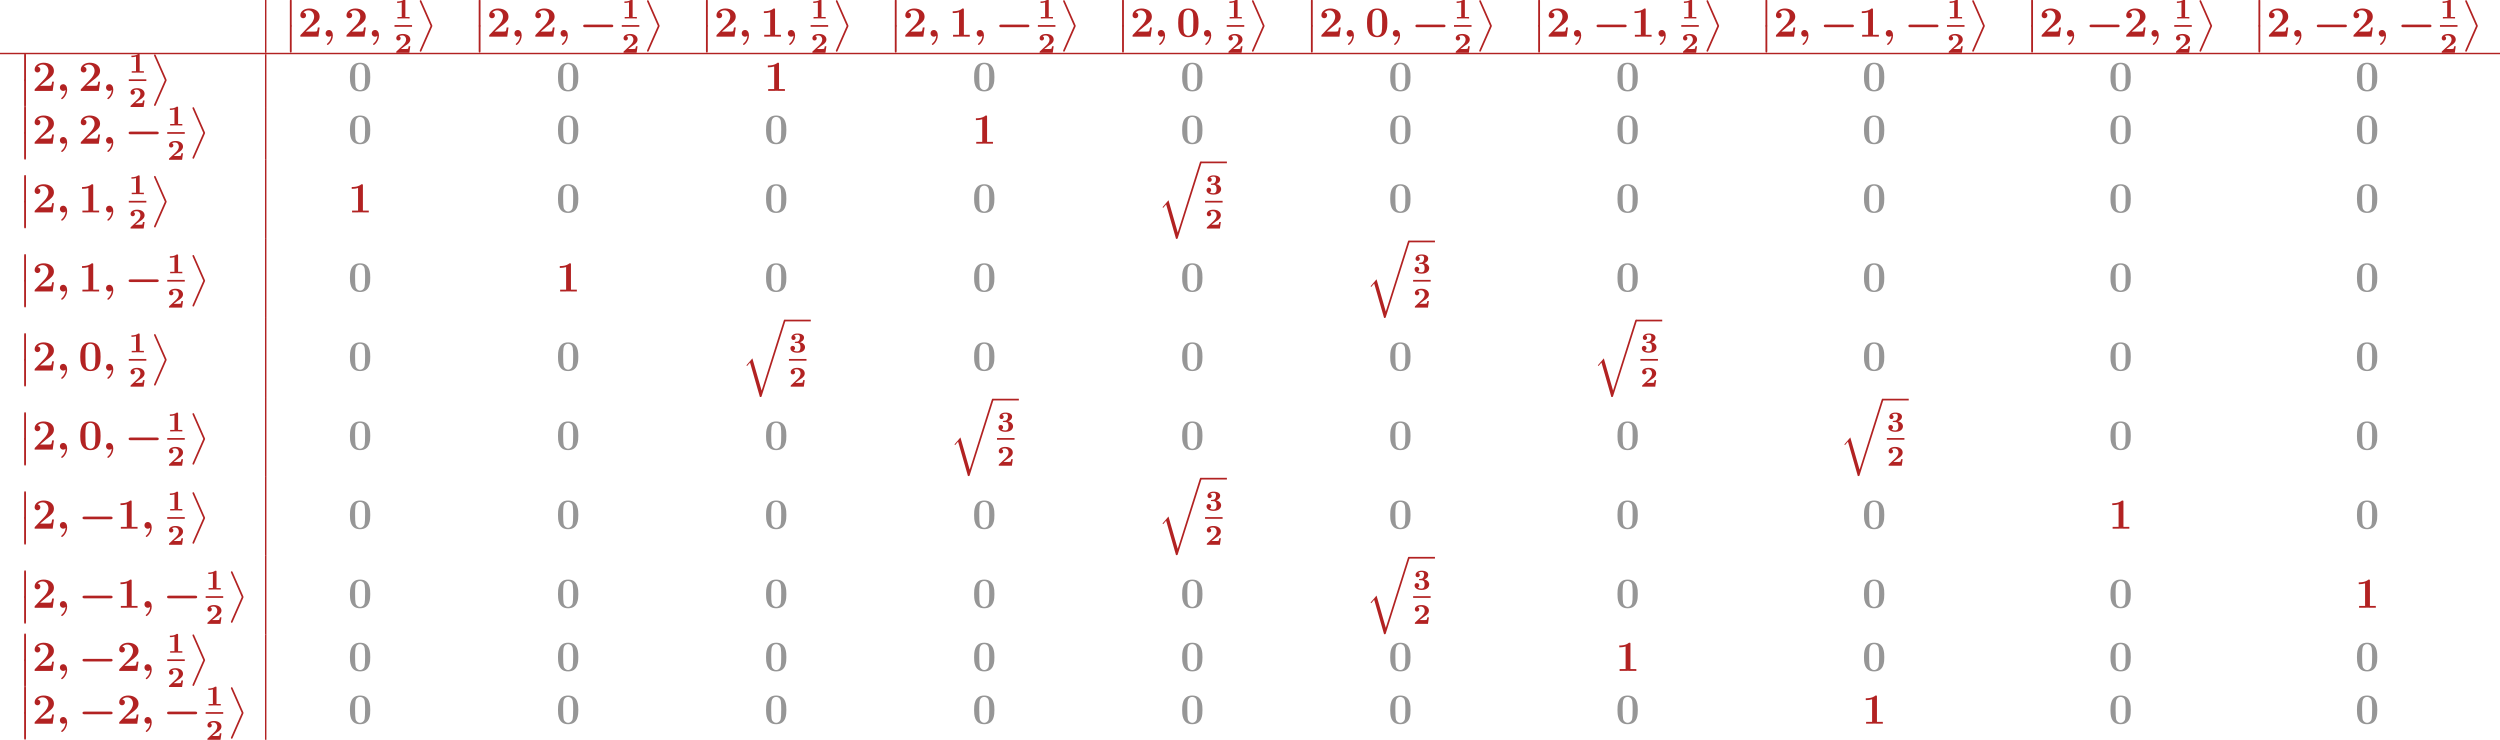 <?xml version='1.0' encoding='UTF-8'?>
<!-- This file was generated by dvisvgm 2.1.3 -->
<svg height='246.991pt' version='1.1' viewBox='0 455.727 834.629 246.991' width='834.629pt' xmlns='http://www.w3.org/2000/svg' xmlns:xlink='http://www.w3.org/1999/xlink'>
<defs>
<path d='M3.957 6.695L1.004 13.402C0.933 13.557 0.933 13.617 0.933 13.629C0.933 13.76 1.04 13.868 1.172 13.868C1.327 13.868 1.363 13.772 1.435 13.617L4.388 6.922C4.459 6.767 4.459 6.707 4.459 6.695S4.459 6.623 4.388 6.468L1.435 -0.215C1.351 -0.406 1.315 -0.478 1.172 -0.478C1.04 -0.478 0.933 -0.371 0.933 -0.239C0.933 -0.227 0.933 -0.167 1.004 -0.012L3.957 6.695Z' id='g8-11'/>
<path d='M1.734 6.982C1.734 7.173 1.734 7.424 1.985 7.424C2.248 7.424 2.248 7.185 2.248 6.982V0.191C2.248 0 2.248 -0.251 1.997 -0.251C1.734 -0.251 1.734 -0.012 1.734 0.191V6.982Z' id='g8-12'/>
<path d='M5.547 19.248L2.977 10.281L1.315 12.23L1.506 12.409L2.319 11.453L5.069 21.041C5.464 21.041 5.475 21.041 5.571 20.754L12.134 0C12.194 -0.179 12.194 -0.227 12.194 -0.239C12.194 -0.371 12.099 -0.478 11.955 -0.478C11.776 -0.478 11.728 -0.323 11.68 -0.167L5.547 19.248Z' id='g8-113'/>
<path d='M2.558 -0.251C2.523 0.502 2.164 1.315 1.506 1.865C1.339 2.008 1.327 2.02 1.327 2.092C1.327 2.176 1.459 2.319 1.554 2.319C1.722 2.319 2.989 1.279 2.989 -0.371C2.989 -1.207 2.558 -1.865 1.889 -1.865C1.339 -1.865 0.968 -1.447 0.968 -0.933C0.968 -0.454 1.303 0 1.901 0C2.188 0 2.415 -0.12 2.558 -0.251Z' id='g4-59'/>
<path d='M8.99 -2.63C9.17 -2.63 9.528 -2.63 9.528 -2.989C9.528 -3.359 9.182 -3.359 8.99 -3.359H1.686C1.506 -3.359 1.148 -3.359 1.148 -3.001C1.148 -2.63 1.494 -2.63 1.686 -2.63H8.99Z' id='g2-0'/>
<path d='M3.021 -4.973C3.021 -5.244 2.973 -5.244 2.654 -5.244C2.168 -4.862 1.53 -4.734 0.909 -4.734H0.733V-4.32H0.909C1.116 -4.32 1.546 -4.344 2.008 -4.479V-0.414H0.813V0C1.1 -0.024 2.152 -0.024 2.511 -0.024S3.905 -0.024 4.2 0V-0.414H3.021V-4.973Z' id='g6-49'/>
<path d='M4.392 -1.817H3.945C3.881 -1.291 3.778 -1.132 3.73 -1.108C3.642 -1.06 3.029 -1.06 2.893 -1.06H1.793C2.861 -1.897 3.292 -2.136 3.634 -2.399C4.192 -2.837 4.392 -3.236 4.392 -3.69C4.392 -4.631 3.523 -5.244 2.311 -5.244C1.291 -5.244 0.486 -4.79 0.486 -4.041C0.486 -3.571 0.869 -3.419 1.092 -3.419C1.371 -3.419 1.706 -3.618 1.706 -4.033C1.706 -4.407 1.435 -4.559 1.331 -4.599C1.554 -4.766 1.873 -4.83 2.12 -4.83C2.837 -4.83 3.236 -4.296 3.236 -3.682C3.236 -3.037 2.813 -2.503 2.343 -2.064L0.582 -0.422C0.494 -0.335 0.486 -0.327 0.486 -0.167V0H4.129L4.392 -1.817Z' id='g6-50'/>
<path d='M2.264 -2.606C3.188 -2.606 3.196 -1.833 3.196 -1.435C3.196 -1.076 3.196 -0.263 2.295 -0.263C2.128 -0.263 1.674 -0.287 1.275 -0.542C1.411 -0.598 1.698 -0.765 1.698 -1.156C1.698 -1.538 1.427 -1.801 1.052 -1.801C0.701 -1.801 0.406 -1.562 0.406 -1.148C0.406 -0.375 1.235 0.112 2.335 0.112C3.897 0.112 4.471 -0.733 4.471 -1.427C4.471 -2.08 3.969 -2.622 3.108 -2.813C3.324 -2.901 4.2 -3.244 4.2 -4.113C4.2 -4.75 3.547 -5.244 2.359 -5.244C1.323 -5.244 0.677 -4.694 0.677 -4.041C0.677 -3.595 1.028 -3.435 1.267 -3.435C1.586 -3.435 1.857 -3.658 1.857 -4.025C1.857 -4.2 1.793 -4.503 1.411 -4.599C1.761 -4.902 2.24 -4.902 2.311 -4.902C3.053 -4.902 3.053 -4.376 3.053 -4.136C3.053 -3.563 2.782 -3.268 2.758 -3.236C2.527 -2.989 2.383 -2.981 1.953 -2.957C1.706 -2.941 1.626 -2.933 1.626 -2.774C1.626 -2.606 1.73 -2.606 1.873 -2.606H2.264Z' id='g6-51'/>
<path d='M6.181 -3.814C6.181 -4.961 6.181 -7.843 3.359 -7.843C0.526 -7.843 0.526 -4.973 0.526 -3.814C0.526 -2.666 0.526 0.143 3.347 0.143S6.181 -2.63 6.181 -3.814ZM3.359 -0.251C2.977 -0.251 2.69 -0.406 2.451 -0.658C2.152 -0.956 1.961 -1.148 1.961 -3.957C1.961 -4.794 1.961 -5.559 2.056 -6.181C2.224 -7.364 3.084 -7.448 3.347 -7.448C3.73 -7.448 4.471 -7.269 4.639 -6.265C4.746 -5.655 4.746 -4.686 4.746 -3.957C4.746 -1.136 4.567 -0.968 4.208 -0.61C3.969 -0.371 3.646 -0.251 3.359 -0.251Z' id='g7-48'/>
<path d='M4.136 -7.496C4.136 -7.843 4.113 -7.843 3.73 -7.843C2.845 -7.077 1.518 -7.077 1.255 -7.077H1.028V-6.563H1.255C1.674 -6.563 2.307 -6.635 2.786 -6.791V-0.514H1.124V0C1.626 -0.024 2.881 -0.024 3.443 -0.024S5.272 -0.024 5.774 0V-0.514H4.136V-7.496Z' id='g7-49'/>
<path d='M6.037 -2.57H5.535C5.499 -2.319 5.416 -1.614 5.236 -1.494C5.141 -1.411 4.208 -1.411 4.029 -1.411H2.176C2.63 -1.793 3.718 -2.702 3.897 -2.833C5.224 -3.826 6.037 -4.435 6.037 -5.583C6.037 -6.994 4.758 -7.843 3.18 -7.843C1.829 -7.843 0.669 -7.077 0.669 -5.942C0.669 -5.308 1.184 -5.129 1.459 -5.129C1.829 -5.129 2.26 -5.38 2.26 -5.93C2.26 -6.432 1.889 -6.683 1.518 -6.731C1.997 -7.281 2.63 -7.329 2.881 -7.329C3.981 -7.329 4.507 -6.432 4.507 -5.571C4.507 -4.639 3.873 -3.778 3.383 -3.264L0.789 -0.55C0.669 -0.442 0.669 -0.418 0.669 -0.203V0H5.691L6.037 -2.57Z' id='g7-50'/>
</defs>
<g id='page1' transform='matrix(1.2 0 0 1.2 0 0)'>
<rect fill='#b22222' height='14.688' width='0.399' x='73.723' y='379.772'/>
<g fill='#b22222'>
<use x='78.904' xlink:href='#g8-12' y='379.815'/>
<use x='78.904' xlink:href='#g8-12' y='386.988'/>
<use x='82.889' xlink:href='#g7-50' y='389.977'/>
<use x='89.614' xlink:href='#g4-59' y='389.977'/>
<use x='95.724' xlink:href='#g7-50' y='389.977'/>
<use x='102.449' xlink:href='#g4-59' y='389.977'/>
<use x='109.755' xlink:href='#g6-49' y='384.908'/>
</g>
<rect fill='#b22222' height='0.478' width='4.882' x='109.755' y='386.749'/>
<g fill='#b22222'>
<use x='109.755' xlink:href='#g6-50' y='394.46'/>
<use x='115.832' xlink:href='#g8-11' y='380.293'/>
<use x='131.44' xlink:href='#g8-12' y='379.815'/>
<use x='131.44' xlink:href='#g8-12' y='386.988'/>
<use x='135.425' xlink:href='#g7-50' y='389.977'/>
<use x='142.15' xlink:href='#g4-59' y='389.977'/>
<use x='148.261' xlink:href='#g7-50' y='389.977'/>
<use x='154.985' xlink:href='#g4-59' y='389.977'/>
<use x='161.096' xlink:href='#g2-0' y='389.977'/>
<use x='172.984' xlink:href='#g6-49' y='384.908'/>
</g>
<rect fill='#b22222' height='0.478' width='4.882' x='172.984' y='386.749'/>
<g fill='#b22222'>
<use x='172.984' xlink:href='#g6-50' y='394.46'/>
<use x='179.062' xlink:href='#g8-11' y='380.293'/>
<use x='194.67' xlink:href='#g8-12' y='379.815'/>
<use x='194.67' xlink:href='#g8-12' y='386.988'/>
<use x='198.655' xlink:href='#g7-50' y='389.977'/>
<use x='205.38' xlink:href='#g4-59' y='389.977'/>
<use x='211.49' xlink:href='#g7-49' y='389.977'/>
<use x='218.215' xlink:href='#g4-59' y='389.977'/>
<use x='225.521' xlink:href='#g6-49' y='384.908'/>
</g>
<rect fill='#b22222' height='0.478' width='4.882' x='225.521' y='386.749'/>
<g fill='#b22222'>
<use x='225.521' xlink:href='#g6-50' y='394.46'/>
<use x='231.598' xlink:href='#g8-11' y='380.293'/>
<use x='247.206' xlink:href='#g8-12' y='379.815'/>
<use x='247.206' xlink:href='#g8-12' y='386.988'/>
<use x='251.191' xlink:href='#g7-50' y='389.977'/>
<use x='257.916' xlink:href='#g4-59' y='389.977'/>
<use x='264.026' xlink:href='#g7-49' y='389.977'/>
<use x='270.751' xlink:href='#g4-59' y='389.977'/>
<use x='276.861' xlink:href='#g2-0' y='389.977'/>
<use x='288.75' xlink:href='#g6-49' y='384.908'/>
</g>
<rect fill='#b22222' height='0.478' width='4.882' x='288.75' y='386.749'/>
<g fill='#b22222'>
<use x='288.75' xlink:href='#g6-50' y='394.46'/>
<use x='294.827' xlink:href='#g8-11' y='380.293'/>
<use x='310.436' xlink:href='#g8-12' y='379.815'/>
<use x='310.436' xlink:href='#g8-12' y='386.988'/>
<use x='314.421' xlink:href='#g7-50' y='389.977'/>
<use x='321.145' xlink:href='#g4-59' y='389.977'/>
<use x='327.256' xlink:href='#g7-48' y='389.977'/>
<use x='333.981' xlink:href='#g4-59' y='389.977'/>
<use x='341.286' xlink:href='#g6-49' y='384.908'/>
</g>
<rect fill='#b22222' height='0.478' width='4.882' x='341.286' y='386.749'/>
<g fill='#b22222'>
<use x='341.286' xlink:href='#g6-50' y='394.46'/>
<use x='347.364' xlink:href='#g8-11' y='380.293'/>
<use x='362.972' xlink:href='#g8-12' y='379.815'/>
<use x='362.972' xlink:href='#g8-12' y='386.988'/>
<use x='366.957' xlink:href='#g7-50' y='389.977'/>
<use x='373.682' xlink:href='#g4-59' y='389.977'/>
<use x='379.792' xlink:href='#g7-48' y='389.977'/>
<use x='386.517' xlink:href='#g4-59' y='389.977'/>
<use x='392.627' xlink:href='#g2-0' y='389.977'/>
<use x='404.516' xlink:href='#g6-49' y='384.908'/>
</g>
<rect fill='#b22222' height='0.478' width='4.882' x='404.516' y='386.749'/>
<g fill='#b22222'>
<use x='404.516' xlink:href='#g6-50' y='394.46'/>
<use x='410.593' xlink:href='#g8-11' y='380.293'/>
<use x='426.201' xlink:href='#g8-12' y='379.815'/>
<use x='426.201' xlink:href='#g8-12' y='386.988'/>
<use x='430.186' xlink:href='#g7-50' y='389.977'/>
<use x='436.911' xlink:href='#g4-59' y='389.977'/>
<use x='443.022' xlink:href='#g2-0' y='389.977'/>
<use x='453.715' xlink:href='#g7-49' y='389.977'/>
<use x='460.44' xlink:href='#g4-59' y='389.977'/>
<use x='467.745' xlink:href='#g6-49' y='384.908'/>
</g>
<rect fill='#b22222' height='0.478' width='4.882' x='467.745' y='386.749'/>
<g fill='#b22222'>
<use x='467.745' xlink:href='#g6-50' y='394.46'/>
<use x='473.823' xlink:href='#g8-11' y='380.293'/>
<use x='489.431' xlink:href='#g8-12' y='379.815'/>
<use x='489.431' xlink:href='#g8-12' y='386.988'/>
<use x='493.416' xlink:href='#g7-50' y='389.977'/>
<use x='500.141' xlink:href='#g4-59' y='389.977'/>
<use x='506.251' xlink:href='#g2-0' y='389.977'/>
<use x='516.944' xlink:href='#g7-49' y='389.977'/>
<use x='523.669' xlink:href='#g4-59' y='389.977'/>
<use x='529.779' xlink:href='#g2-0' y='389.977'/>
<use x='541.668' xlink:href='#g6-49' y='384.908'/>
</g>
<rect fill='#b22222' height='0.478' width='4.882' x='541.668' y='386.749'/>
<g fill='#b22222'>
<use x='541.668' xlink:href='#g6-50' y='394.46'/>
<use x='547.745' xlink:href='#g8-11' y='380.293'/>
<use x='563.354' xlink:href='#g8-12' y='379.815'/>
<use x='563.354' xlink:href='#g8-12' y='386.988'/>
<use x='567.339' xlink:href='#g7-50' y='389.977'/>
<use x='574.063' xlink:href='#g4-59' y='389.977'/>
<use x='580.174' xlink:href='#g2-0' y='389.977'/>
<use x='590.867' xlink:href='#g7-50' y='389.977'/>
<use x='597.592' xlink:href='#g4-59' y='389.977'/>
<use x='604.898' xlink:href='#g6-49' y='384.908'/>
</g>
<rect fill='#b22222' height='0.478' width='4.882' x='604.898' y='386.749'/>
<g fill='#b22222'>
<use x='604.898' xlink:href='#g6-50' y='394.46'/>
<use x='610.975' xlink:href='#g8-11' y='380.293'/>
<use x='626.583' xlink:href='#g8-12' y='379.815'/>
<use x='626.583' xlink:href='#g8-12' y='386.988'/>
<use x='630.568' xlink:href='#g7-50' y='389.977'/>
<use x='637.293' xlink:href='#g4-59' y='389.977'/>
<use x='643.403' xlink:href='#g2-0' y='389.977'/>
<use x='654.096' xlink:href='#g7-50' y='389.977'/>
<use x='660.821' xlink:href='#g4-59' y='389.977'/>
<use x='666.932' xlink:href='#g2-0' y='389.977'/>
<use x='678.82' xlink:href='#g6-49' y='384.908'/>
</g>
<rect fill='#b22222' height='0.478' width='4.882' x='678.82' y='386.749'/>
<g fill='#b22222'>
<use x='678.82' xlink:href='#g6-50' y='394.46'/>
<use x='684.898' xlink:href='#g8-11' y='380.293'/>
</g>
<rect fill='#b22222' height='0.399' width='695.524' x='0' y='394.46'/>
<g fill='#b22222'>
<use x='4.981' xlink:href='#g8-12' y='394.901'/>
<use x='4.981' xlink:href='#g8-12' y='402.075'/>
<use x='8.966' xlink:href='#g7-50' y='405.063'/>
<use x='15.691' xlink:href='#g4-59' y='405.063'/>
<use x='21.802' xlink:href='#g7-50' y='405.063'/>
<use x='28.526' xlink:href='#g4-59' y='405.063'/>
<use x='35.832' xlink:href='#g6-49' y='399.995'/>
</g>
<rect fill='#b22222' height='0.478' width='4.882' x='35.832' y='401.835'/>
<g fill='#b22222'>
<use x='35.832' xlink:href='#g6-50' y='409.547'/>
<use x='41.91' xlink:href='#g8-11' y='395.38'/>
</g>
<rect fill='#b22222' height='14.688' width='0.399' x='73.723' y='394.859'/>
<g fill='#969696'>
<use x='96.828' xlink:href='#g7-48' y='405.063'/>
</g>
<g fill='#969696'>
<use x='154.711' xlink:href='#g7-48' y='405.063'/>
</g>
<g fill='#b22222'>
<use x='212.594' xlink:href='#g7-49' y='405.063'/>
</g>
<g fill='#969696'>
<use x='270.477' xlink:href='#g7-48' y='405.063'/>
</g>
<g fill='#969696'>
<use x='328.36' xlink:href='#g7-48' y='405.063'/>
</g>
<g fill='#969696'>
<use x='386.243' xlink:href='#g7-48' y='405.063'/>
</g>
<g fill='#969696'>
<use x='449.472' xlink:href='#g7-48' y='405.063'/>
</g>
<g fill='#969696'>
<use x='518.048' xlink:href='#g7-48' y='405.063'/>
</g>
<g fill='#969696'>
<use x='586.625' xlink:href='#g7-48' y='405.063'/>
</g>
<g fill='#969696'>
<use x='655.201' xlink:href='#g7-48' y='405.063'/>
</g>
<g fill='#b22222'>
<use x='4.981' xlink:href='#g8-12' y='409.59'/>
<use x='4.981' xlink:href='#g8-12' y='416.763'/>
<use x='8.966' xlink:href='#g7-50' y='419.752'/>
<use x='15.691' xlink:href='#g4-59' y='419.752'/>
<use x='21.802' xlink:href='#g7-50' y='419.752'/>
<use x='28.526' xlink:href='#g4-59' y='419.752'/>
<use x='34.637' xlink:href='#g2-0' y='419.752'/>
<use x='46.525' xlink:href='#g6-49' y='414.683'/>
</g>
<rect fill='#b22222' height='0.478' width='4.882' x='46.525' y='416.524'/>
<g fill='#b22222'>
<use x='46.525' xlink:href='#g6-50' y='424.235'/>
<use x='52.603' xlink:href='#g8-11' y='410.068'/>
</g>
<rect fill='#b22222' height='14.688' width='0.399' x='73.723' y='409.547'/>
<g fill='#969696'>
<use x='96.828' xlink:href='#g7-48' y='419.752'/>
</g>
<g fill='#969696'>
<use x='154.711' xlink:href='#g7-48' y='419.752'/>
</g>
<g fill='#969696'>
<use x='212.594' xlink:href='#g7-48' y='419.752'/>
</g>
<g fill='#b22222'>
<use x='270.477' xlink:href='#g7-49' y='419.752'/>
</g>
<g fill='#969696'>
<use x='328.36' xlink:href='#g7-48' y='419.752'/>
</g>
<g fill='#969696'>
<use x='386.243' xlink:href='#g7-48' y='419.752'/>
</g>
<g fill='#969696'>
<use x='449.472' xlink:href='#g7-48' y='419.752'/>
</g>
<g fill='#969696'>
<use x='518.048' xlink:href='#g7-48' y='419.752'/>
</g>
<g fill='#969696'>
<use x='586.625' xlink:href='#g7-48' y='419.752'/>
</g>
<g fill='#969696'>
<use x='655.201' xlink:href='#g7-48' y='419.752'/>
</g>
<g fill='#b22222'>
<use x='4.981' xlink:href='#g8-12' y='428.71'/>
<use x='4.981' xlink:href='#g8-12' y='435.883'/>
<use x='8.966' xlink:href='#g7-50' y='438.872'/>
<use x='15.691' xlink:href='#g4-59' y='438.872'/>
<use x='21.802' xlink:href='#g7-49' y='438.872'/>
<use x='28.526' xlink:href='#g4-59' y='438.872'/>
<use x='35.832' xlink:href='#g6-49' y='433.803'/>
</g>
<rect fill='#b22222' height='0.478' width='4.882' x='35.832' y='435.644'/>
<g fill='#b22222'>
<use x='35.832' xlink:href='#g6-50' y='443.355'/>
<use x='41.91' xlink:href='#g8-11' y='429.188'/>
</g>
<rect fill='#b22222' height='21.998' width='0.399' x='73.723' y='424.235'/>
<g fill='#b22222'>
<use x='96.828' xlink:href='#g7-49' y='438.872'/>
</g>
<g fill='#969696'>
<use x='154.711' xlink:href='#g7-48' y='438.872'/>
</g>
<g fill='#969696'>
<use x='212.594' xlink:href='#g7-48' y='438.872'/>
</g>
<g fill='#969696'>
<use x='270.477' xlink:href='#g7-48' y='438.872'/>
</g>
<g fill='#b22222'>
<use x='322.108' xlink:href='#g8-113' y='425.192'/>
</g>
<rect fill='#b22222' height='0.478' width='7.273' x='334.064' y='424.713'/>
<g fill='#b22222'>
<use x='335.259' xlink:href='#g6-51' y='433.803'/>
</g>
<rect fill='#b22222' height='0.478' width='4.882' x='335.259' y='435.644'/>
<g fill='#b22222'>
<use x='335.259' xlink:href='#g6-50' y='443.355'/>
</g>
<g fill='#969696'>
<use x='386.243' xlink:href='#g7-48' y='438.872'/>
</g>
<g fill='#969696'>
<use x='449.472' xlink:href='#g7-48' y='438.872'/>
</g>
<g fill='#969696'>
<use x='518.048' xlink:href='#g7-48' y='438.872'/>
</g>
<g fill='#969696'>
<use x='586.625' xlink:href='#g7-48' y='438.872'/>
</g>
<g fill='#969696'>
<use x='655.201' xlink:href='#g7-48' y='438.872'/>
</g>
<g fill='#b22222'>
<use x='4.981' xlink:href='#g8-12' y='450.707'/>
<use x='4.981' xlink:href='#g8-12' y='457.88'/>
<use x='8.966' xlink:href='#g7-50' y='460.869'/>
<use x='15.691' xlink:href='#g4-59' y='460.869'/>
<use x='21.802' xlink:href='#g7-49' y='460.869'/>
<use x='28.526' xlink:href='#g4-59' y='460.869'/>
<use x='34.637' xlink:href='#g2-0' y='460.869'/>
<use x='46.525' xlink:href='#g6-49' y='455.801'/>
</g>
<rect fill='#b22222' height='0.478' width='4.882' x='46.525' y='457.641'/>
<g fill='#b22222'>
<use x='46.525' xlink:href='#g6-50' y='465.353'/>
<use x='52.603' xlink:href='#g8-11' y='451.185'/>
</g>
<rect fill='#b22222' height='21.998' width='0.399' x='73.723' y='446.233'/>
<g fill='#969696'>
<use x='96.828' xlink:href='#g7-48' y='460.869'/>
</g>
<g fill='#b22222'>
<use x='154.711' xlink:href='#g7-49' y='460.869'/>
</g>
<g fill='#969696'>
<use x='212.594' xlink:href='#g7-48' y='460.869'/>
</g>
<g fill='#969696'>
<use x='270.477' xlink:href='#g7-48' y='460.869'/>
</g>
<g fill='#969696'>
<use x='328.36' xlink:href='#g7-48' y='460.869'/>
</g>
<g fill='#b22222'>
<use x='379.991' xlink:href='#g8-113' y='447.189'/>
</g>
<rect fill='#b22222' height='0.478' width='7.273' x='391.947' y='446.711'/>
<g fill='#b22222'>
<use x='393.142' xlink:href='#g6-51' y='455.801'/>
</g>
<rect fill='#b22222' height='0.478' width='4.882' x='393.142' y='457.641'/>
<g fill='#b22222'>
<use x='393.142' xlink:href='#g6-50' y='465.353'/>
</g>
<g fill='#969696'>
<use x='449.472' xlink:href='#g7-48' y='460.869'/>
</g>
<g fill='#969696'>
<use x='518.048' xlink:href='#g7-48' y='460.869'/>
</g>
<g fill='#969696'>
<use x='586.625' xlink:href='#g7-48' y='460.869'/>
</g>
<g fill='#969696'>
<use x='655.201' xlink:href='#g7-48' y='460.869'/>
</g>
<g fill='#b22222'>
<use x='4.981' xlink:href='#g8-12' y='472.705'/>
<use x='4.981' xlink:href='#g8-12' y='479.878'/>
<use x='8.966' xlink:href='#g7-50' y='482.867'/>
<use x='15.691' xlink:href='#g4-59' y='482.867'/>
<use x='21.802' xlink:href='#g7-48' y='482.867'/>
<use x='28.526' xlink:href='#g4-59' y='482.867'/>
<use x='35.832' xlink:href='#g6-49' y='477.799'/>
</g>
<rect fill='#b22222' height='0.478' width='4.882' x='35.832' y='479.639'/>
<g fill='#b22222'>
<use x='35.832' xlink:href='#g6-50' y='487.351'/>
<use x='41.91' xlink:href='#g8-11' y='473.183'/>
</g>
<rect fill='#b22222' height='21.998' width='0.399' x='73.723' y='468.231'/>
<g fill='#969696'>
<use x='96.828' xlink:href='#g7-48' y='482.867'/>
</g>
<g fill='#969696'>
<use x='154.711' xlink:href='#g7-48' y='482.867'/>
</g>
<g fill='#b22222'>
<use x='206.343' xlink:href='#g8-113' y='469.187'/>
</g>
<rect fill='#b22222' height='0.478' width='7.273' x='218.298' y='468.709'/>
<g fill='#b22222'>
<use x='219.493' xlink:href='#g6-51' y='477.799'/>
</g>
<rect fill='#b22222' height='0.478' width='4.882' x='219.493' y='479.639'/>
<g fill='#b22222'>
<use x='219.493' xlink:href='#g6-50' y='487.351'/>
</g>
<g fill='#969696'>
<use x='270.477' xlink:href='#g7-48' y='482.867'/>
</g>
<g fill='#969696'>
<use x='328.36' xlink:href='#g7-48' y='482.867'/>
</g>
<g fill='#969696'>
<use x='386.243' xlink:href='#g7-48' y='482.867'/>
</g>
<g fill='#b22222'>
<use x='443.221' xlink:href='#g8-113' y='469.187'/>
</g>
<rect fill='#b22222' height='0.478' width='7.273' x='455.176' y='468.709'/>
<g fill='#b22222'>
<use x='456.372' xlink:href='#g6-51' y='477.799'/>
</g>
<rect fill='#b22222' height='0.478' width='4.882' x='456.372' y='479.639'/>
<g fill='#b22222'>
<use x='456.372' xlink:href='#g6-50' y='487.351'/>
</g>
<g fill='#969696'>
<use x='518.048' xlink:href='#g7-48' y='482.867'/>
</g>
<g fill='#969696'>
<use x='586.625' xlink:href='#g7-48' y='482.867'/>
</g>
<g fill='#969696'>
<use x='655.201' xlink:href='#g7-48' y='482.867'/>
</g>
<g fill='#b22222'>
<use x='4.981' xlink:href='#g8-12' y='494.703'/>
<use x='4.981' xlink:href='#g8-12' y='501.876'/>
<use x='8.966' xlink:href='#g7-50' y='504.865'/>
<use x='15.691' xlink:href='#g4-59' y='504.865'/>
<use x='21.802' xlink:href='#g7-48' y='504.865'/>
<use x='28.526' xlink:href='#g4-59' y='504.865'/>
<use x='34.637' xlink:href='#g2-0' y='504.865'/>
<use x='46.525' xlink:href='#g6-49' y='499.796'/>
</g>
<rect fill='#b22222' height='0.478' width='4.882' x='46.525' y='501.637'/>
<g fill='#b22222'>
<use x='46.525' xlink:href='#g6-50' y='509.348'/>
<use x='52.603' xlink:href='#g8-11' y='495.181'/>
</g>
<rect fill='#b22222' height='21.998' width='0.399' x='73.723' y='490.228'/>
<g fill='#969696'>
<use x='96.828' xlink:href='#g7-48' y='504.865'/>
</g>
<g fill='#969696'>
<use x='154.711' xlink:href='#g7-48' y='504.865'/>
</g>
<g fill='#969696'>
<use x='212.594' xlink:href='#g7-48' y='504.865'/>
</g>
<g fill='#b22222'>
<use x='264.226' xlink:href='#g8-113' y='491.185'/>
</g>
<rect fill='#b22222' height='0.478' width='7.273' x='276.181' y='490.706'/>
<g fill='#b22222'>
<use x='277.376' xlink:href='#g6-51' y='499.796'/>
</g>
<rect fill='#b22222' height='0.478' width='4.882' x='277.376' y='501.637'/>
<g fill='#b22222'>
<use x='277.376' xlink:href='#g6-50' y='509.348'/>
</g>
<g fill='#969696'>
<use x='328.36' xlink:href='#g7-48' y='504.865'/>
</g>
<g fill='#969696'>
<use x='386.243' xlink:href='#g7-48' y='504.865'/>
</g>
<g fill='#969696'>
<use x='449.472' xlink:href='#g7-48' y='504.865'/>
</g>
<g fill='#b22222'>
<use x='511.797' xlink:href='#g8-113' y='491.185'/>
</g>
<rect fill='#b22222' height='0.478' width='7.273' x='523.752' y='490.706'/>
<g fill='#b22222'>
<use x='524.948' xlink:href='#g6-51' y='499.796'/>
</g>
<rect fill='#b22222' height='0.478' width='4.882' x='524.948' y='501.637'/>
<g fill='#b22222'>
<use x='524.948' xlink:href='#g6-50' y='509.348'/>
</g>
<g fill='#969696'>
<use x='586.625' xlink:href='#g7-48' y='504.865'/>
</g>
<g fill='#969696'>
<use x='655.201' xlink:href='#g7-48' y='504.865'/>
</g>
<g fill='#b22222'>
<use x='4.981' xlink:href='#g8-12' y='516.7'/>
<use x='4.981' xlink:href='#g8-12' y='523.874'/>
<use x='8.966' xlink:href='#g7-50' y='526.862'/>
<use x='15.691' xlink:href='#g4-59' y='526.862'/>
<use x='21.802' xlink:href='#g2-0' y='526.862'/>
<use x='32.495' xlink:href='#g7-49' y='526.862'/>
<use x='39.219' xlink:href='#g4-59' y='526.862'/>
<use x='46.525' xlink:href='#g6-49' y='521.794'/>
</g>
<rect fill='#b22222' height='0.478' width='4.882' x='46.525' y='523.634'/>
<g fill='#b22222'>
<use x='46.525' xlink:href='#g6-50' y='531.346'/>
<use x='52.603' xlink:href='#g8-11' y='517.179'/>
</g>
<rect fill='#b22222' height='21.998' width='0.399' x='73.723' y='512.226'/>
<g fill='#969696'>
<use x='96.828' xlink:href='#g7-48' y='526.862'/>
</g>
<g fill='#969696'>
<use x='154.711' xlink:href='#g7-48' y='526.862'/>
</g>
<g fill='#969696'>
<use x='212.594' xlink:href='#g7-48' y='526.862'/>
</g>
<g fill='#969696'>
<use x='270.477' xlink:href='#g7-48' y='526.862'/>
</g>
<g fill='#b22222'>
<use x='322.108' xlink:href='#g8-113' y='513.182'/>
</g>
<rect fill='#b22222' height='0.478' width='7.273' x='334.064' y='512.704'/>
<g fill='#b22222'>
<use x='335.259' xlink:href='#g6-51' y='521.794'/>
</g>
<rect fill='#b22222' height='0.478' width='4.882' x='335.259' y='523.634'/>
<g fill='#b22222'>
<use x='335.259' xlink:href='#g6-50' y='531.346'/>
</g>
<g fill='#969696'>
<use x='386.243' xlink:href='#g7-48' y='526.862'/>
</g>
<g fill='#969696'>
<use x='449.472' xlink:href='#g7-48' y='526.862'/>
</g>
<g fill='#969696'>
<use x='518.048' xlink:href='#g7-48' y='526.862'/>
</g>
<g fill='#b22222'>
<use x='586.625' xlink:href='#g7-49' y='526.862'/>
</g>
<g fill='#969696'>
<use x='655.201' xlink:href='#g7-48' y='526.862'/>
</g>
<g fill='#b22222'>
<use x='4.981' xlink:href='#g8-12' y='538.698'/>
<use x='4.981' xlink:href='#g8-12' y='545.871'/>
<use x='8.966' xlink:href='#g7-50' y='548.86'/>
<use x='15.691' xlink:href='#g4-59' y='548.86'/>
<use x='21.802' xlink:href='#g2-0' y='548.86'/>
<use x='32.495' xlink:href='#g7-49' y='548.86'/>
<use x='39.219' xlink:href='#g4-59' y='548.86'/>
<use x='45.33' xlink:href='#g2-0' y='548.86'/>
<use x='57.219' xlink:href='#g6-49' y='543.792'/>
</g>
<rect fill='#b22222' height='0.478' width='4.882' x='57.219' y='545.632'/>
<g fill='#b22222'>
<use x='57.219' xlink:href='#g6-50' y='553.344'/>
<use x='63.296' xlink:href='#g8-11' y='539.176'/>
</g>
<rect fill='#b22222' height='21.998' width='0.399' x='73.723' y='534.224'/>
<g fill='#969696'>
<use x='96.828' xlink:href='#g7-48' y='548.86'/>
</g>
<g fill='#969696'>
<use x='154.711' xlink:href='#g7-48' y='548.86'/>
</g>
<g fill='#969696'>
<use x='212.594' xlink:href='#g7-48' y='548.86'/>
</g>
<g fill='#969696'>
<use x='270.477' xlink:href='#g7-48' y='548.86'/>
</g>
<g fill='#969696'>
<use x='328.36' xlink:href='#g7-48' y='548.86'/>
</g>
<g fill='#b22222'>
<use x='379.991' xlink:href='#g8-113' y='535.18'/>
</g>
<rect fill='#b22222' height='0.478' width='7.273' x='391.947' y='534.702'/>
<g fill='#b22222'>
<use x='393.142' xlink:href='#g6-51' y='543.792'/>
</g>
<rect fill='#b22222' height='0.478' width='4.882' x='393.142' y='545.632'/>
<g fill='#b22222'>
<use x='393.142' xlink:href='#g6-50' y='553.344'/>
</g>
<g fill='#969696'>
<use x='449.472' xlink:href='#g7-48' y='548.86'/>
</g>
<g fill='#969696'>
<use x='518.048' xlink:href='#g7-48' y='548.86'/>
</g>
<g fill='#969696'>
<use x='586.625' xlink:href='#g7-48' y='548.86'/>
</g>
<g fill='#b22222'>
<use x='655.201' xlink:href='#g7-49' y='548.86'/>
<use x='4.981' xlink:href='#g8-12' y='556.264'/>
<use x='4.981' xlink:href='#g8-12' y='563.437'/>
<use x='8.966' xlink:href='#g7-50' y='566.426'/>
<use x='15.691' xlink:href='#g4-59' y='566.426'/>
<use x='21.802' xlink:href='#g2-0' y='566.426'/>
<use x='32.495' xlink:href='#g7-50' y='566.426'/>
<use x='39.219' xlink:href='#g4-59' y='566.426'/>
<use x='46.525' xlink:href='#g6-49' y='561.358'/>
</g>
<rect fill='#b22222' height='0.478' width='4.882' x='46.525' y='563.198'/>
<g fill='#b22222'>
<use x='46.525' xlink:href='#g6-50' y='570.91'/>
<use x='52.603' xlink:href='#g8-11' y='556.742'/>
</g>
<rect fill='#b22222' height='14.688' width='0.399' x='73.723' y='556.221'/>
<g fill='#969696'>
<use x='96.828' xlink:href='#g7-48' y='566.426'/>
</g>
<g fill='#969696'>
<use x='154.711' xlink:href='#g7-48' y='566.426'/>
</g>
<g fill='#969696'>
<use x='212.594' xlink:href='#g7-48' y='566.426'/>
</g>
<g fill='#969696'>
<use x='270.477' xlink:href='#g7-48' y='566.426'/>
</g>
<g fill='#969696'>
<use x='328.36' xlink:href='#g7-48' y='566.426'/>
</g>
<g fill='#969696'>
<use x='386.243' xlink:href='#g7-48' y='566.426'/>
</g>
<g fill='#b22222'>
<use x='449.472' xlink:href='#g7-49' y='566.426'/>
</g>
<g fill='#969696'>
<use x='518.048' xlink:href='#g7-48' y='566.426'/>
</g>
<g fill='#969696'>
<use x='586.625' xlink:href='#g7-48' y='566.426'/>
</g>
<g fill='#969696'>
<use x='655.201' xlink:href='#g7-48' y='566.426'/>
</g>
<g fill='#b22222'>
<use x='4.981' xlink:href='#g8-12' y='570.952'/>
<use x='4.981' xlink:href='#g8-12' y='578.125'/>
<use x='8.966' xlink:href='#g7-50' y='581.114'/>
<use x='15.691' xlink:href='#g4-59' y='581.114'/>
<use x='21.802' xlink:href='#g2-0' y='581.114'/>
<use x='32.495' xlink:href='#g7-50' y='581.114'/>
<use x='39.219' xlink:href='#g4-59' y='581.114'/>
<use x='45.33' xlink:href='#g2-0' y='581.114'/>
<use x='57.219' xlink:href='#g6-49' y='576.046'/>
</g>
<rect fill='#b22222' height='0.478' width='4.882' x='57.219' y='577.886'/>
<g fill='#b22222'>
<use x='57.219' xlink:href='#g6-50' y='585.598'/>
<use x='63.296' xlink:href='#g8-11' y='571.43'/>
</g>
<rect fill='#b22222' height='14.688' width='0.399' x='73.723' y='570.91'/>
<g fill='#969696'>
<use x='96.828' xlink:href='#g7-48' y='581.114'/>
</g>
<g fill='#969696'>
<use x='154.711' xlink:href='#g7-48' y='581.114'/>
</g>
<g fill='#969696'>
<use x='212.594' xlink:href='#g7-48' y='581.114'/>
</g>
<g fill='#969696'>
<use x='270.477' xlink:href='#g7-48' y='581.114'/>
</g>
<g fill='#969696'>
<use x='328.36' xlink:href='#g7-48' y='581.114'/>
</g>
<g fill='#969696'>
<use x='386.243' xlink:href='#g7-48' y='581.114'/>
</g>
<g fill='#969696'>
<use x='449.472' xlink:href='#g7-48' y='581.114'/>
</g>
<g fill='#b22222'>
<use x='518.048' xlink:href='#g7-49' y='581.114'/>
</g>
<g fill='#969696'>
<use x='586.625' xlink:href='#g7-48' y='581.114'/>
</g>
<g fill='#969696'>
<use x='655.201' xlink:href='#g7-48' y='581.114'/>
</g>
</g>
</svg>
